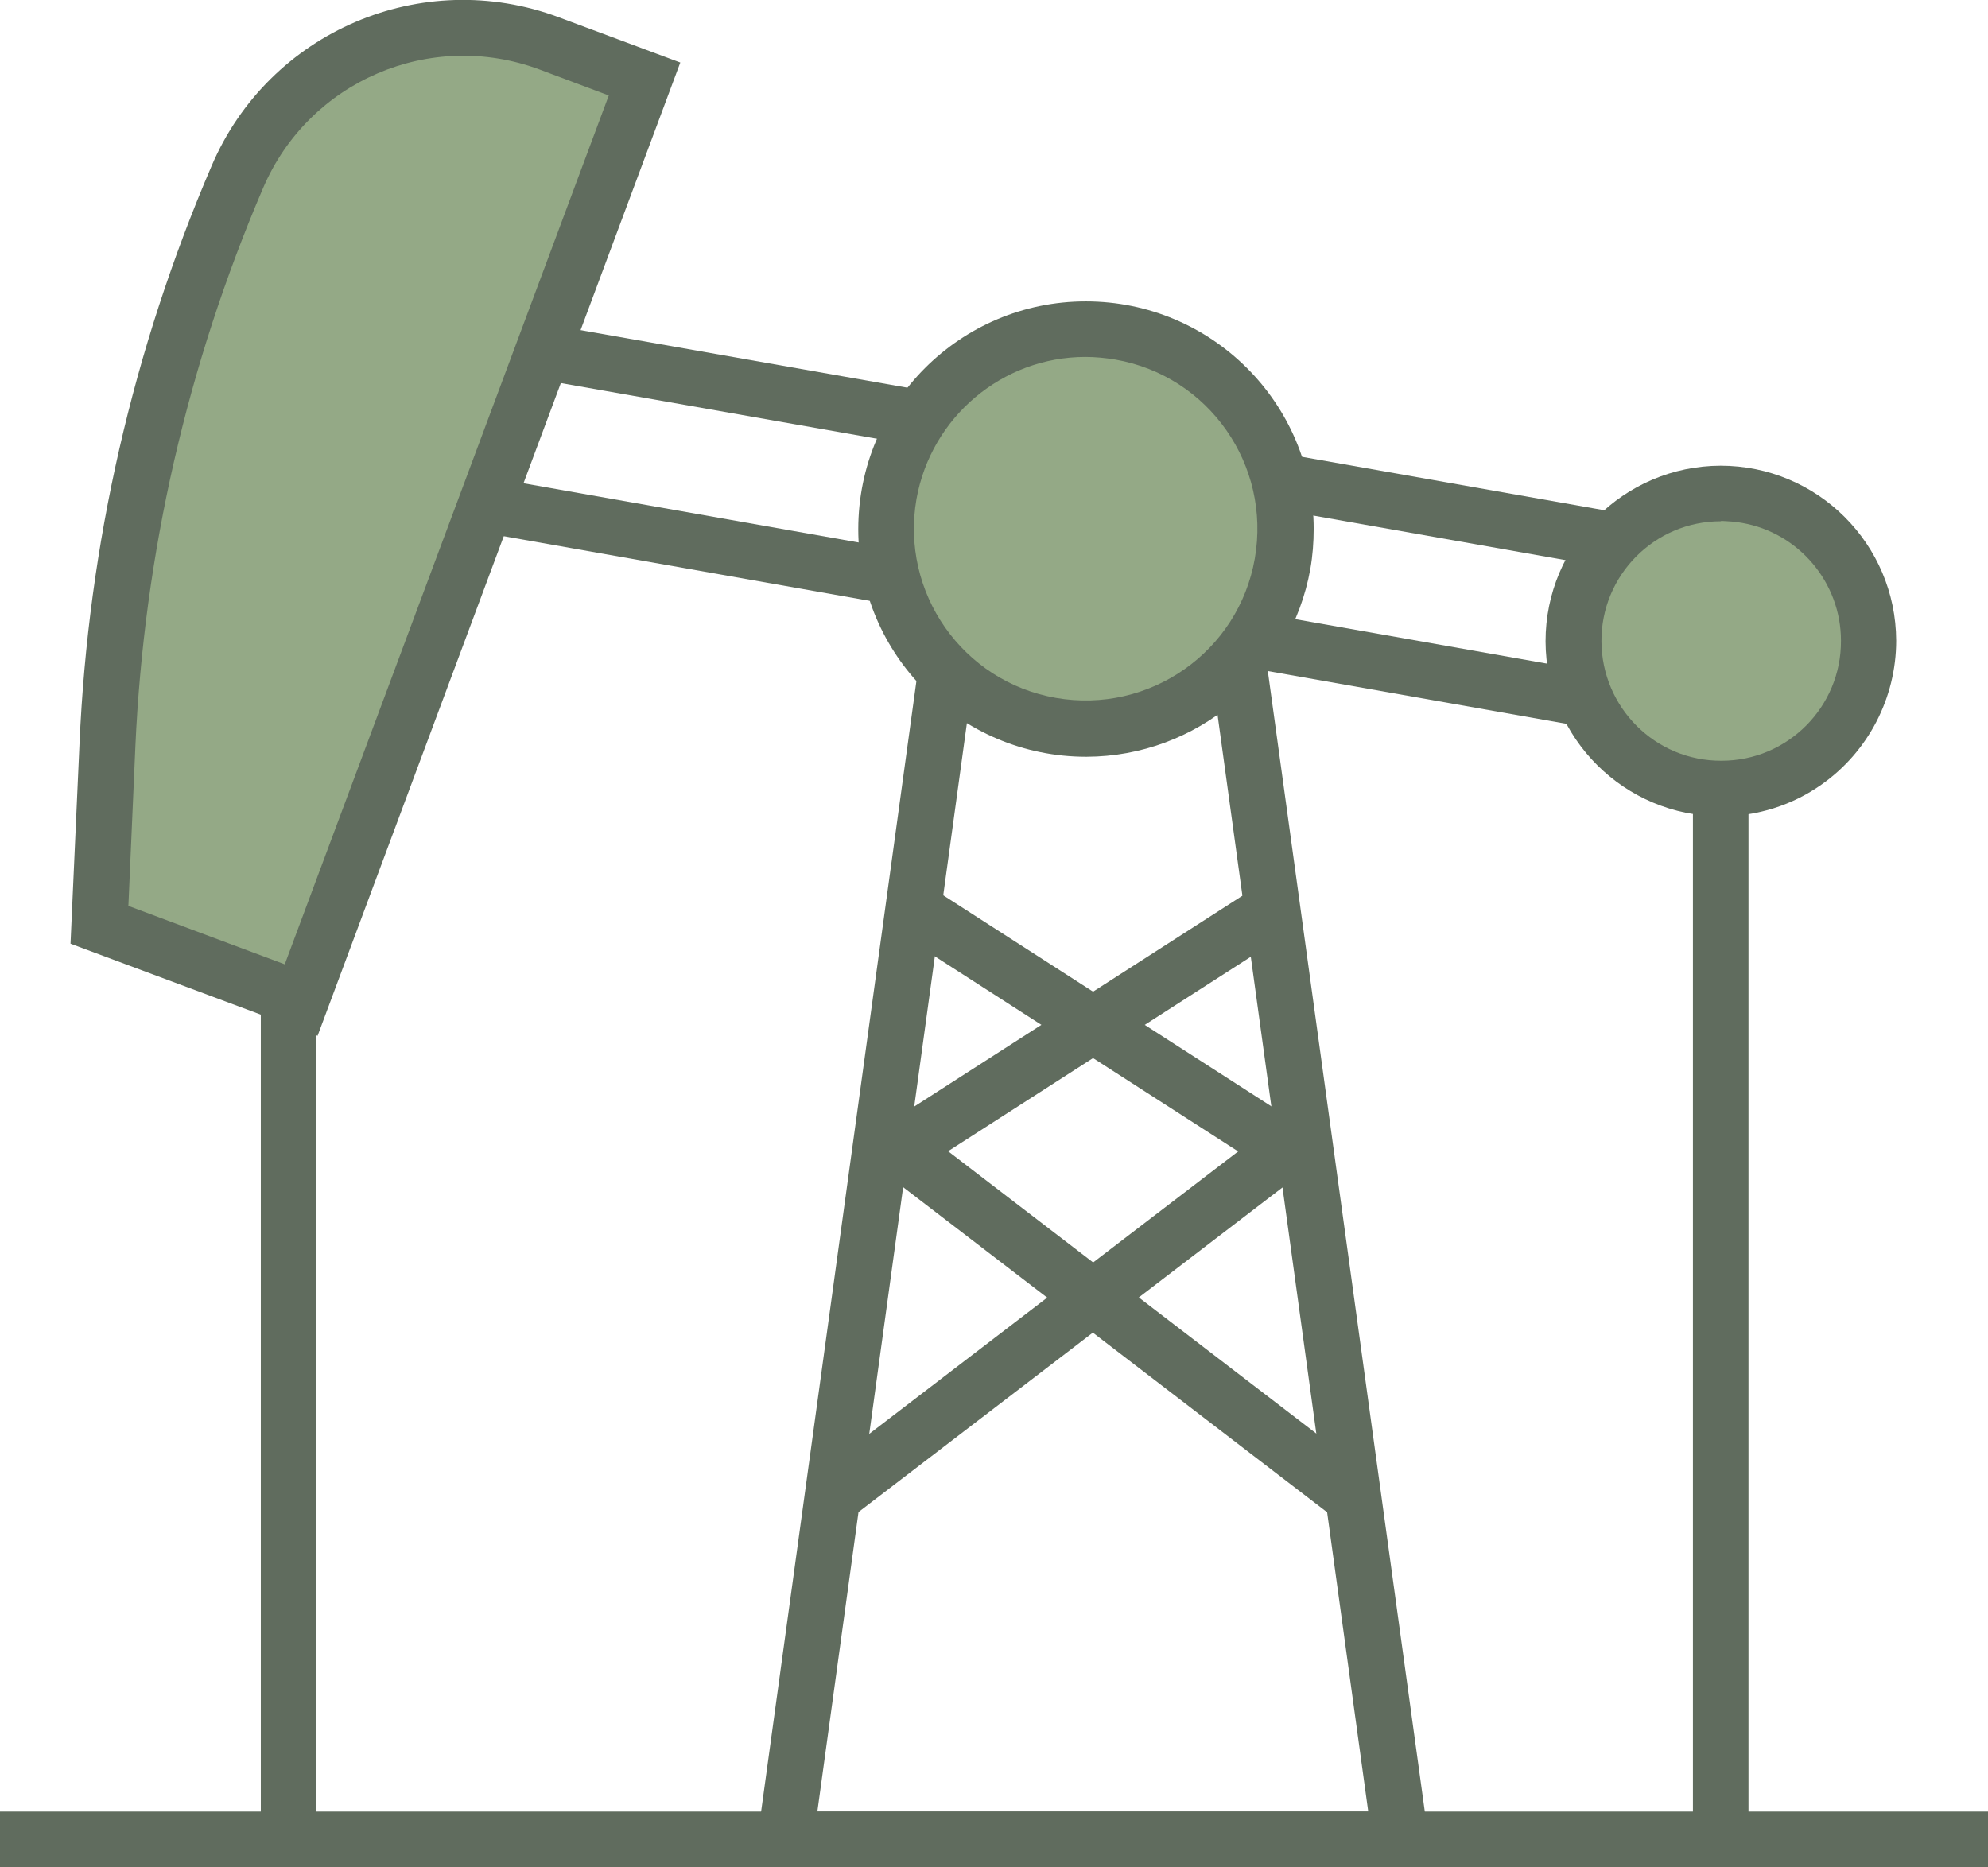 <?xml version="1.0" encoding="UTF-8"?>
<svg id="Layer_1" data-name="Layer 1" xmlns="http://www.w3.org/2000/svg" xmlns:xlink="http://www.w3.org/1999/xlink" viewBox="0 0 59.76 56.13">
  <defs>
    <style>
      .cls-1 {
        fill: none;
      }

      .cls-2 {
        fill: #606c5e;
      }

      .cls-3 {
        fill: #94a986;
      }

      .cls-4 {
        clip-path: url(#clippath);
      }
    </style>
    <clipPath id="clippath">
      <rect class="cls-1" y="0" width="59.76" height="56.13"/>
    </clipPath>
  </defs>
  <g id="Group_316" data-name="Group 316">
    <rect id="Rectangle_177" data-name="Rectangle 177" class="cls-2" y="54.46" width="59.76" height="1.67"/>
    <rect id="Rectangle_178" data-name="Rectangle 178" class="cls-2" x="50.89" y="23.18" width="1.67" height="32.11"/>
    <rect id="Rectangle_179" data-name="Rectangle 179" class="cls-2" x="7.84" y="30.42" width="1.67" height="24.88"/>
    <path id="Path_1139" data-name="Path 1139" class="cls-2" d="M36.43,20.25l4.7,34.21h-16.56l4.7-34.21-1.66-.23-4.96,36.11h20.41l-4.97-36.11-1.66.23Z"/>
    <rect id="Rectangle_180" data-name="Rectangle 180" class="cls-2" x="32.02" y="23.96" width="1.68" height="13.7" transform="translate(-10.83 41.78) rotate(-57.25)"/>
    <rect id="Rectangle_181" data-name="Rectangle 181" class="cls-2" x="26" y="29.97" width="13.7" height="1.68" transform="translate(-11.44 22.65) rotate(-32.72)"/>
    <rect id="Rectangle_182" data-name="Rectangle 182" class="cls-2" x="33.04" y="31.25" width="1.68" height="17.1" transform="translate(-18.32 42.46) rotate(-52.52)"/>
    <rect id="Rectangle_183" data-name="Rectangle 183" class="cls-2" x="23.27" y="38.96" width="17.11" height="1.67" transform="translate(-17.64 27.55) rotate(-37.44)"/>
    <g id="Group_317" data-name="Group 317">
      <g class="cls-4">
        <g id="Group_316-2" data-name="Group 316-2">
          <path id="Path_1140" data-name="Path 1140" class="cls-3" d="M56.1,20.04c.42-2.41-1.19-4.71-3.6-5.13s-4.71,1.19-5.13,3.6c-.42,2.41,1.19,4.71,3.6,5.13,2.41.42,4.71-1.18,5.13-3.59,0,0,0,0,0,0"/>
          <path id="Path_1141" data-name="Path 1141" class="cls-2" d="M51.74,24.54c-2.91,0-5.27-2.35-5.28-5.26,0-2.91,2.35-5.27,5.26-5.28,2.91,0,5.27,2.35,5.28,5.26,0,1.72-.84,3.34-2.25,4.33-.88.62-1.93.95-3.01.95M51.73,15.67c-1.99,0-3.6,1.62-3.59,3.61s1.62,3.6,3.61,3.59c1.99,0,3.6-1.62,3.59-3.61,0-1.74-1.26-3.24-2.97-3.54-.21-.04-.42-.05-.63-.06"/>
          <path id="Path_1142" data-name="Path 1142" class="cls-3" d="M38.56,16.95c.58-3.27-1.61-6.38-4.87-6.96-3.27-.58-6.38,1.61-6.96,4.87-.58,3.27,1.61,6.38,4.87,6.96,3.27.58,6.38-1.6,6.96-4.87,0,0,0,0,0,0"/>
          <path id="Path_1143" data-name="Path 1143" class="cls-2" d="M32.65,22.75c-3.78,0-6.85-3.06-6.85-6.84,0-3.78,3.06-6.85,6.84-6.85,3.78,0,6.85,3.06,6.85,6.84,0,.4-.03.8-.1,1.2-.58,3.26-3.42,5.64-6.73,5.65M32.63,10.73c-2.5,0-4.64,1.81-5.08,4.27-.49,2.81,1.38,5.49,4.19,5.98,2.81.49,5.49-1.38,5.98-4.19.49-2.81-1.38-5.49-4.19-5.98-.3-.05-.6-.08-.91-.08"/>
          <rect id="Rectangle_184" data-name="Rectangle 184" class="cls-2" x="20.94" y="5.56" width="1.67" height="11.93" transform="translate(6.65 30.98) rotate(-80.01)"/>
          <rect id="Rectangle_185" data-name="Rectangle 185" class="cls-2" x="42.5" y="10.39" width="1.68" height="9.87" transform="translate(20.7 55.34) rotate(-79.98)"/>
          <rect id="Rectangle_186" data-name="Rectangle 186" class="cls-2" x="41.65" y="15.15" width="1.68" height="9.89" transform="translate(15.31 58.44) rotate(-79.98)"/>
          <rect id="Rectangle_187" data-name="Rectangle 187" class="cls-2" x="19.67" y="9.99" width="1.67" height="12.46" transform="translate(.97 33.59) rotate(-79.98)"/>
          <path id="Path_1144" data-name="Path 1144" class="cls-3" d="M19.37,2.38l-10.32,27.68-6.07-2.26.24-5.4c.26-5.88,1.58-11.66,3.9-17.07C8.68,1.7,12.81-.07,16.5,1.31l2.87,1.07Z"/>
          <path id="Path_1145" data-name="Path 1145" class="cls-2" d="M9.55,31.14l-7.43-2.77.27-6.01c.26-5.98,1.61-11.87,3.97-17.37C8.08.95,12.68-1.02,16.8.52l3.65,1.36-10.9,29.25ZM3.85,27.23l4.71,1.76L18.3,2.87l-2.08-.78c-3.28-1.22-6.93.34-8.31,3.56-2.28,5.32-3.58,11-3.84,16.78l-.21,4.79Z"/>
        </g>
      </g>
    </g>
  </g>
</svg>